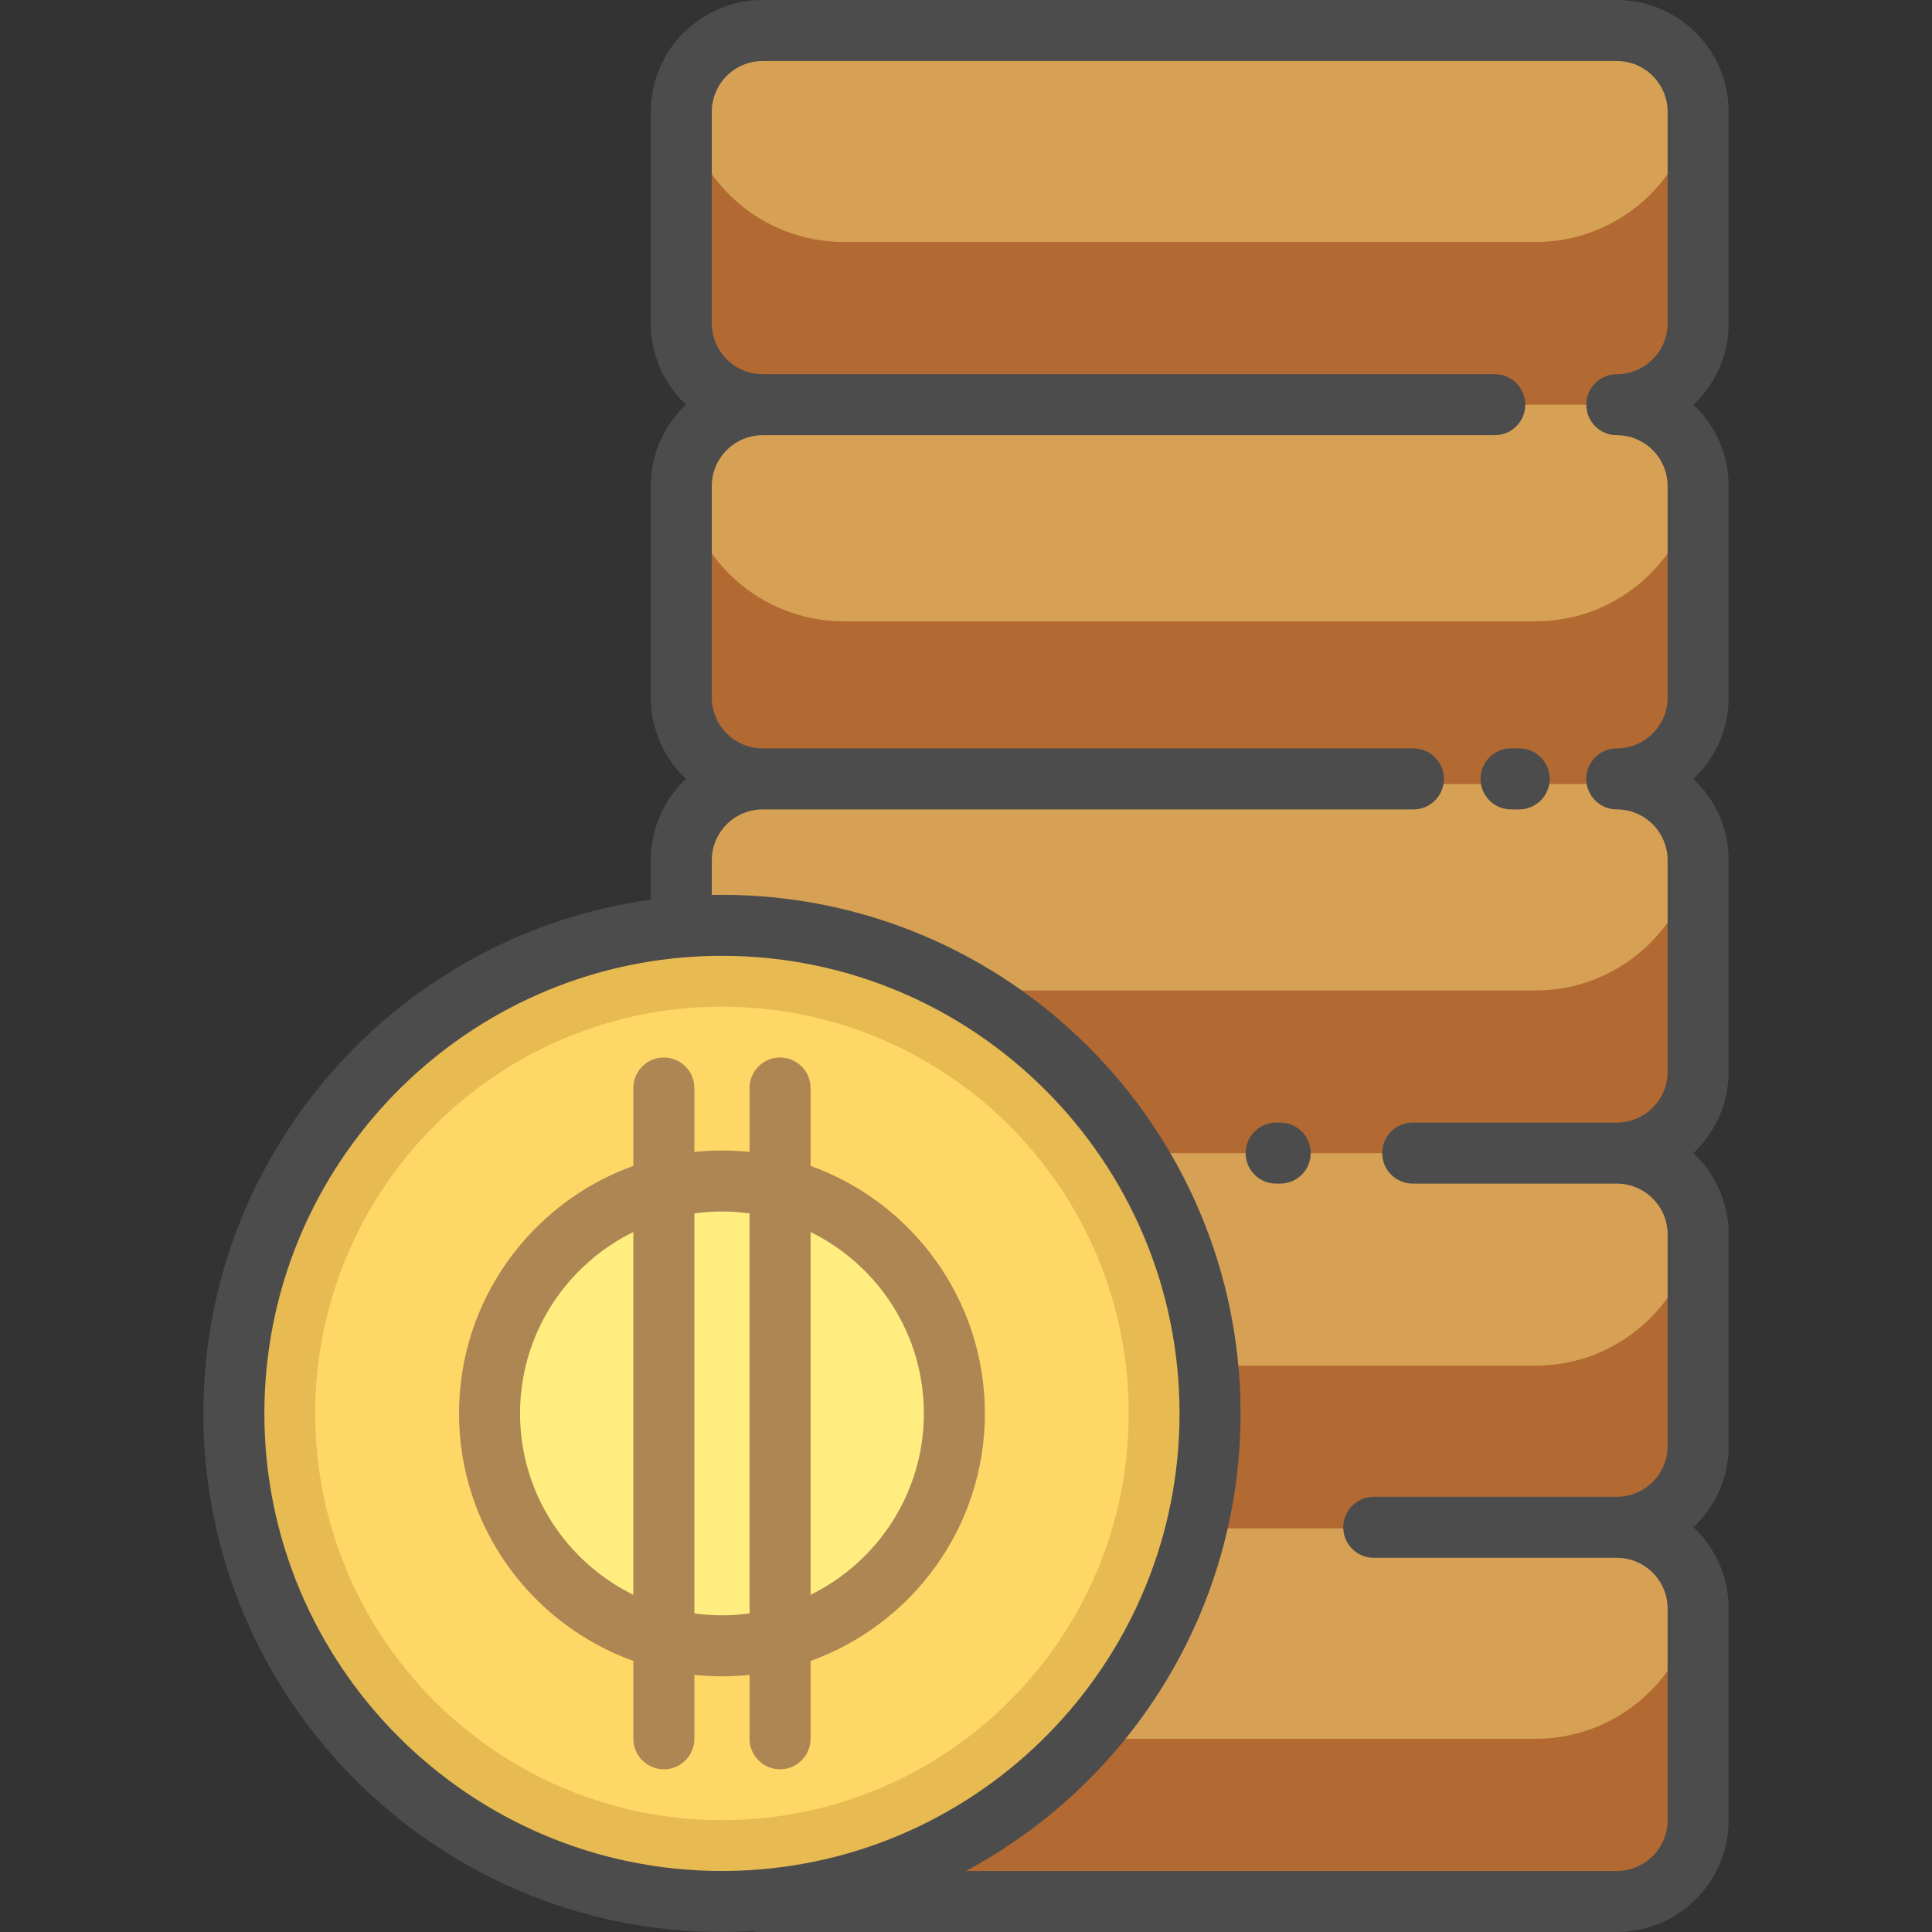 <?xml version="1.0" encoding="UTF-8"?> <!-- Generator: Adobe Illustrator 19.0.0, SVG Export Plug-In . SVG Version: 6.00 Build 0) --> <svg xmlns="http://www.w3.org/2000/svg" xmlns:xlink="http://www.w3.org/1999/xlink" id="Layer_1" x="0px" y="0px" viewBox="0 0 512 512" style="enable-background:new 0 0 512 512;" xml:space="preserve"><rect x="0" y="0" width="512" height="512" fill="#333333" stroke="none"/> <path style="fill:#D6A154;" d="M428.463,107.251c11.906,0,21.558,9.651,21.558,21.558v56.051c0,11.906-9.651,21.558-21.558,21.558 c11.906,0,21.558,9.651,21.558,21.558v56.051c0,11.906-9.651,21.558-21.558,21.558c11.906,0,21.558,9.651,21.558,21.558v56.051 c0,11.906-9.651,21.558-21.558,21.558c11.906,0,21.558,9.651,21.558,21.558v56.051c0,11.906-9.651,21.558-21.558,21.558H202.105 c-11.906,0-21.558-9.651-21.558-21.558v-56.051c0-11.906,9.651-21.558,21.558-21.558c-11.906,0-21.558-9.651-21.558-21.558v-56.051 c0-11.906,9.651-21.558,21.558-21.558c-11.906,0-21.558-9.651-21.558-21.558v-56.051c0-11.906,9.651-21.558,21.558-21.558 c-11.906,0-21.558-9.651-21.558-21.558v-56.051c0-11.906,9.651-21.558,21.558-21.558c-11.906,0-21.558-9.651-21.558-21.558V29.642 c0-11.906,9.651-21.558,21.558-21.558h226.358c11.906,0,21.558,9.651,21.558,21.558v56.051 C450.021,97.599,440.37,107.251,428.463,107.251z"></path> <path style="fill:#B26932;" d="M450.021,29.642v56.051c0,11.906-9.651,21.558-21.558,21.558H202.105 c-11.906,0-21.558-9.651-21.558-21.558V29.642c0-1.2,0.123-2.369,0.312-3.516c2.528,21.404,20.721,38.009,42.804,38.009h183.242 c22.083,0,40.277-16.605,42.804-38.009C449.898,27.273,450.021,28.442,450.021,29.642z M406.905,164.661H223.663 c-22.083,0-40.277-16.605-42.804-38.009c-0.189,1.147-0.312,2.315-0.312,3.516v56.051c0,11.906,9.651,21.558,21.558,21.558h226.358 c11.906,0,21.558-9.651,21.558-21.558v-56.051c0-1.2-0.123-2.369-0.311-3.516C447.182,148.055,428.988,164.661,406.905,164.661z M406.905,262.48H223.663c-22.083,0-40.277-16.605-42.804-38.009c-0.189,1.147-0.312,2.315-0.312,3.516v56.051 c0,11.906,9.651,21.558,21.558,21.558h226.358c11.906,0,21.558-9.651,21.558-21.558v-56.051c0-1.2-0.123-2.369-0.311-3.516 C447.182,245.874,428.988,262.48,406.905,262.48z M406.905,361.916H223.663c-22.083,0-40.277-16.605-42.804-38.009 c-0.189,1.147-0.312,2.315-0.312,3.516v56.051c0,11.906,9.651,21.558,21.558,21.558h226.358c11.906,0,21.558-9.651,21.558-21.558 v-56.051c0-1.2-0.123-2.369-0.311-3.516C447.182,345.31,428.988,361.916,406.905,361.916z M406.905,460.8H223.663 c-22.083,0-40.277-16.605-42.804-38.009c-0.189,1.147-0.312,2.315-0.312,3.516v56.051c0,11.906,9.651,21.558,21.558,21.558h226.358 c11.906,0,21.558-9.651,21.558-21.558v-56.051c0-1.2-0.123-2.369-0.311-3.516C447.182,444.195,428.988,460.8,406.905,460.8z"></path> <path style="fill:#E8BA52;" d="M320.674,374.568c0,71.436-57.911,129.347-129.347,129.347S61.979,446.005,61.979,374.568 s57.911-129.347,129.347-129.347S320.674,303.132,320.674,374.568z"></path> <path style="fill:#FED766;" d="M299.116,374.568c0,59.53-48.26,107.789-107.789,107.789S83.537,434.098,83.537,374.568 s48.26-107.789,107.789-107.789S299.116,315.038,299.116,374.568z"></path> <path style="fill:#FFED80;" d="M252.92,374.568c0,34.017-27.577,61.594-61.594,61.594s-61.594-27.577-61.594-61.594 s27.577-61.594,61.594-61.594S252.92,340.551,252.92,374.568z"></path> <path style="fill:#AD8653;" d="M261.005,374.568c0-30.183-19.295-55.937-46.195-65.596v-20.635c0-4.465-3.62-8.084-8.084-8.084 c-4.465,0-8.084,3.62-8.084,8.084v16.939c-2.405-0.252-4.844-0.386-7.315-0.386s-4.91,0.134-7.315,0.386v-16.939 c0-4.465-3.62-8.084-8.084-8.084c-4.465,0-8.084,3.62-8.084,8.084v20.635c-26.9,9.659-46.195,35.413-46.195,65.596 c0,30.183,19.295,55.937,46.195,65.596V460.8c0,4.465,3.62,8.084,8.084,8.084c4.465,0,8.084-3.62,8.084-8.084v-16.939 c2.405,0.252,4.844,0.386,7.315,0.386s4.91-0.134,7.315-0.386V460.8c0,4.465,3.62,8.084,8.084,8.084c4.465,0,8.084-3.62,8.084-8.084 v-20.635C241.709,430.506,261.005,404.752,261.005,374.568z M137.816,374.568c0-21.085,12.262-39.355,30.027-48.069v96.139 C150.079,413.923,137.816,395.653,137.816,374.568z M191.326,428.078c-2.482,0-4.921-0.184-7.315-0.513V321.57 c2.393-0.329,4.832-0.513,7.315-0.513c2.482,0,4.921,0.184,7.315,0.513v105.995C196.247,427.894,193.809,428.078,191.326,428.078z M214.809,422.637v-96.139c17.765,8.714,30.027,26.984,30.027,48.069C244.836,395.652,232.573,413.923,214.809,422.637z"></path> <path style="fill:#4C4C4C;" d="M347.352,305.583c0,4.465-3.618,8.084-8.084,8.084h-1.078c-4.466,0-8.084-3.62-8.084-8.084 c0-4.465,3.618-8.084,8.084-8.084h1.078C343.733,297.499,347.352,301.118,347.352,305.583z M448.788,107.251 c5.733,5.409,9.317,13.072,9.317,21.558v56.051c0,8.486-3.583,16.149-9.317,21.558c5.733,5.409,9.317,13.072,9.317,21.558v56.051 c0,8.486-3.583,16.149-9.317,21.558c5.733,5.409,9.317,13.072,9.317,21.558v56.051c0,8.486-3.583,16.149-9.317,21.558 c5.733,5.409,9.317,13.072,9.317,21.558v56.051c0,16.345-13.298,29.642-29.642,29.642H202.105c-1.049,0-2.108-0.065-3.278-0.203 c-2.483,0.135-4.985,0.203-7.501,0.203c-75.78,0-137.432-61.651-137.432-137.432c0-69.383,51.679-126.922,118.568-136.141v-10.452 c0-8.486,3.584-16.149,9.317-21.558c-5.733-5.409-9.317-13.072-9.317-21.558v-56.051c0-8.486,3.584-16.149,9.317-21.558 c-5.733-5.409-9.317-13.072-9.317-21.558V29.642C172.463,13.297,185.76,0,202.105,0h226.358c16.344,0,29.642,13.297,29.642,29.642 v56.051C458.105,94.179,454.522,101.842,448.788,107.251z M312.589,374.568c0-66.865-54.399-121.263-121.263-121.263 c-3.302,0-6.571,0.133-9.807,0.392c-0.195,0.024-0.392,0.04-0.592,0.049c-62.018,5.291-110.865,57.459-110.865,120.822 c0,66.865,54.398,121.263,121.263,121.263c2.31,0,4.607-0.066,6.886-0.193c0.248-0.026,0.498-0.042,0.751-0.045 C262.286,491.643,312.589,438.87,312.589,374.568z M441.937,29.642c0-7.43-6.044-13.474-13.474-13.474H202.105 c-7.43,0-13.474,6.044-13.474,13.474v56.051c0,7.43,6.044,13.474,13.474,13.474h194.021c4.466,0,8.084,3.62,8.084,8.084 s-3.618,8.084-8.084,8.084H202.105c-7.43,0-13.474,6.044-13.474,13.474v56.051c0,7.43,6.044,13.474,13.474,13.474h172.463 c4.466,0,8.084,3.62,8.084,8.084c0,4.465-3.618,8.084-8.084,8.084H202.105c-7.43,0-13.474,6.044-13.474,13.474v9.188 c0.898-0.017,1.793-0.026,2.695-0.026c75.78,0,137.432,61.651,137.432,137.432c0,52.432-29.513,98.099-72.799,121.263h172.504 c7.43,0,13.474-6.044,13.474-13.474v-56.051c0-7.43-6.044-13.474-13.474-13.474h-64.404c-4.466,0-8.084-3.62-8.084-8.084 s3.618-8.084,8.084-8.084h64.404c7.43,0,13.474-6.044,13.474-13.474v-56.051c0-7.43-6.044-13.474-13.474-13.474h-54.075 c-4.466,0-8.084-3.62-8.084-8.084c0-4.465,3.618-8.084,8.084-8.084h54.075c7.43,0,13.474-6.044,13.474-13.474v-56.051 c0-7.43-6.044-13.474-13.474-13.474c-4.466,0-8.084-3.62-8.084-8.084c0-4.465,3.618-8.084,8.084-8.084 c7.43,0,13.474-6.044,13.474-13.474v-56.051c0-7.43-6.044-13.474-13.474-13.474c-4.466,0-8.084-3.62-8.084-8.084 s3.618-8.084,8.084-8.084c7.43,0,13.474-6.044,13.474-13.474V29.642z M402.594,198.333h-2.156c-4.466,0-8.084,3.62-8.084,8.084 c0,4.465,3.618,8.084,8.084,8.084h2.156c4.466,0,8.084-3.62,8.084-8.084C410.678,201.952,407.059,198.333,402.594,198.333z"></path> <g> </g> <g> </g> <g> </g> <g> </g> <g> </g> <g> </g> <g> </g> <g> </g> <g> </g> <g> </g> <g> </g> <g> </g> <g> </g> <g> </g> <g> </g> </svg> 